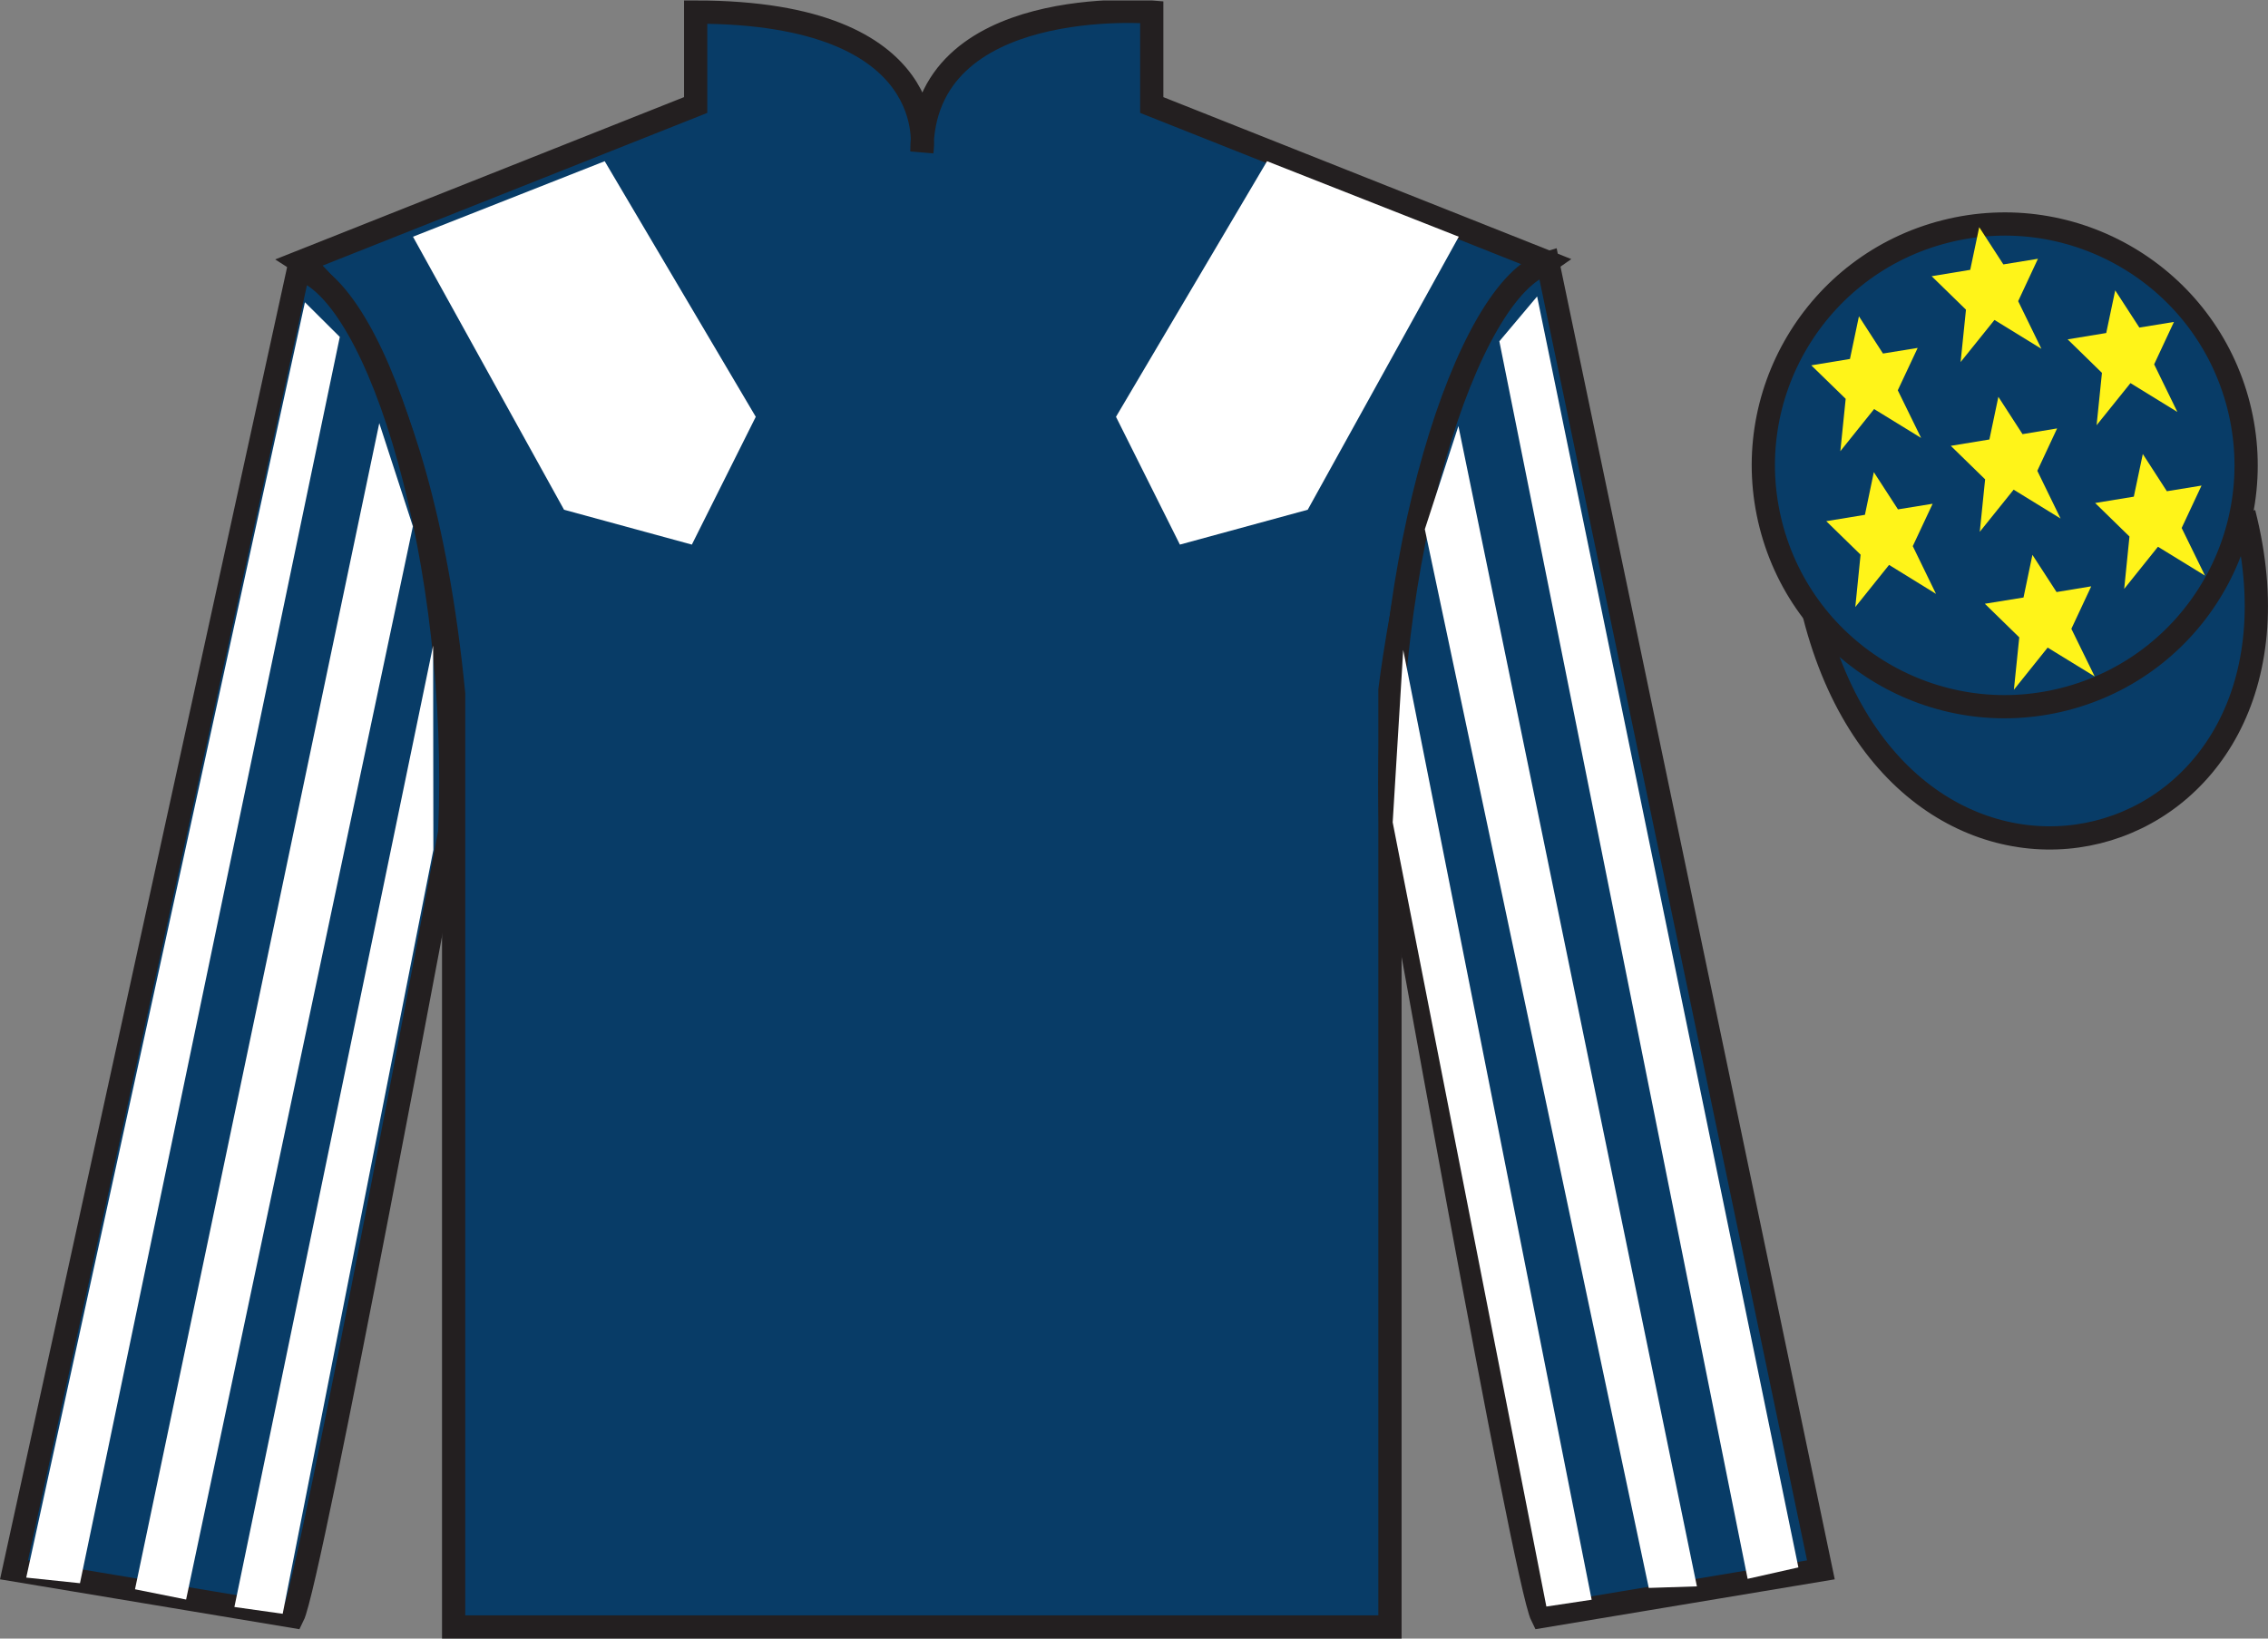 <?xml version="1.0" encoding="UTF-8"?>
<svg xmlns="http://www.w3.org/2000/svg" xmlns:xlink="http://www.w3.org/1999/xlink" width="97.59pt" height="70.52pt" viewBox="0 0 97.59 70.52" version="1.1">
<rect x="0" y="0" width="97.59" height="70.52" fill="#808080" stroke="none"/>
<defs>
<clipPath id="clip1">
  <path d="M 0 70.52 L 97.59 70.52 L 97.59 0.02 L 0 0.02 L 0 70.52 Z M 0 70.52 "/>
</clipPath>
</defs>
<g id="surface0">
<g clip-path="url(#clip1)" clip-rule="nonzero">
<path style=" stroke:none;fill-rule:nonzero;fill:rgb(3.247%,23.717%,40.444%);fill-opacity:1;" d="M 12.934 11.27 C 12.934 11.27 18.02 14.52 19.52 29.855 C 19.52 29.855 19.52 44.855 19.52 70.02 L 59.809 70.02 L 59.809 29.688 C 59.809 29.688 61.602 14.688 66.559 11.27 L 49.559 4.52 L 49.559 0.52 C 49.559 0.52 39.668 -0.312 39.668 6.52 C 39.668 6.52 40.684 0.52 29.934 0.52 L 29.934 4.52 L 12.934 11.27 "/>
<path style="fill:none;stroke-width:10;stroke-linecap:butt;stroke-linejoin:miter;stroke:rgb(13.73%,12.16%,12.549%);stroke-opacity:1;stroke-miterlimit:4;" d="M 129.336 592.505 C 129.336 592.505 180.195 560.005 195.195 406.645 C 195.195 406.645 195.195 256.645 195.195 5.005 L 598.086 5.005 L 598.086 408.325 C 598.086 408.325 616.016 558.325 665.586 592.505 L 495.586 660.005 L 495.586 700.005 C 495.586 700.005 396.68 708.325 396.68 640.005 C 396.68 640.005 406.836 700.005 299.336 700.005 L 299.336 660.005 L 129.336 592.505 Z M 129.336 592.505 " transform="matrix(0.1,0,0,-0.1,0,70.52)"/>
<path style=" stroke:none;fill-rule:nonzero;fill:rgb(3.247%,23.717%,40.444%);fill-opacity:1;" d="M 12.602 69.562 C 13.352 68.062 19.352 35.812 19.352 35.812 C 19.852 24.312 16.352 12.562 12.852 11.562 L 0.602 67.562 L 12.602 69.562 "/>
<path style="fill:none;stroke-width:10;stroke-linecap:butt;stroke-linejoin:miter;stroke:rgb(13.73%,12.16%,12.549%);stroke-opacity:1;stroke-miterlimit:4;" d="M 126.016 9.575 C 133.516 24.575 193.516 347.075 193.516 347.075 C 198.516 462.075 163.516 579.575 128.516 589.575 L 6.016 29.575 L 126.016 9.575 Z M 126.016 9.575 " transform="matrix(0.1,0,0,-0.1,0,70.52)"/>
<path style=" stroke:none;fill-rule:nonzero;fill:rgb(3.247%,23.717%,40.444%);fill-opacity:1;" d="M 78.352 67.562 L 66.602 11.312 C 63.102 12.312 59.352 24.312 59.852 35.812 C 59.852 35.812 65.602 68.062 66.352 69.562 L 78.352 67.562 "/>
<path style="fill:none;stroke-width:10;stroke-linecap:butt;stroke-linejoin:miter;stroke:rgb(13.73%,12.16%,12.549%);stroke-opacity:1;stroke-miterlimit:4;" d="M 783.516 29.575 L 666.016 592.075 C 631.016 582.075 593.516 462.075 598.516 347.075 C 598.516 347.075 656.016 24.575 663.516 9.575 L 783.516 29.575 Z M 783.516 29.575 " transform="matrix(0.1,0,0,-0.1,0,70.52)"/>
<path style="fill-rule:nonzero;fill:rgb(3.247%,23.717%,40.444%);fill-opacity:1;stroke-width:10;stroke-linecap:butt;stroke-linejoin:miter;stroke:rgb(13.73%,12.16%,12.549%);stroke-opacity:1;stroke-miterlimit:4;" d="M 780.703 440.473 C 820.391 284.848 1004.336 332.427 965.547 484.458 " transform="matrix(0.1,0,0,-0.1,0,70.52)"/>
<path style=" stroke:none;fill-rule:nonzero;fill:rgb(97.855%,69.792%,23.972%);fill-opacity:1;" d="M 86.691 21.719 C 87.625 21.48 88.191 20.527 87.953 19.594 C 87.715 18.66 86.762 18.098 85.828 18.336 C 84.895 18.574 84.332 19.523 84.57 20.457 C 84.809 21.391 85.758 21.957 86.691 21.719 "/>
<path style="fill:none;stroke-width:10;stroke-linecap:butt;stroke-linejoin:miter;stroke:rgb(13.73%,12.16%,12.549%);stroke-opacity:1;stroke-miterlimit:4;" d="M 866.914 488.012 C 876.25 490.395 881.914 499.927 879.531 509.262 C 877.148 518.598 867.617 524.223 858.281 521.841 C 848.945 519.458 843.32 509.966 845.703 500.63 C 848.086 491.294 857.578 485.63 866.914 488.012 Z M 866.914 488.012 " transform="matrix(0.1,0,0,-0.1,0,70.52)"/>
<path style=" stroke:none;fill-rule:nonzero;fill:rgb(3.247%,23.717%,40.444%);fill-opacity:1;" d="M 88.828 30.09 C 94.387 28.672 97.742 23.016 96.324 17.457 C 94.906 11.902 89.25 8.547 83.691 9.965 C 78.137 11.383 74.781 17.035 76.199 22.594 C 77.617 28.152 83.27 31.508 88.828 30.09 "/>
<path style="fill:none;stroke-width:10;stroke-linecap:butt;stroke-linejoin:miter;stroke:rgb(13.73%,12.16%,12.549%);stroke-opacity:1;stroke-miterlimit:4;" d="M 888.281 404.302 C 943.867 418.481 977.422 475.044 963.242 530.63 C 949.062 586.177 892.5 619.731 836.914 605.552 C 781.367 591.372 747.812 534.848 761.992 479.262 C 776.172 423.677 832.695 390.122 888.281 404.302 Z M 888.281 404.302 " transform="matrix(0.1,0,0,-0.1,0,70.52)"/>
<path style=" stroke:none;fill-rule:nonzero;fill:rgb(100%,100%,100%);fill-opacity:1;" d="M 17.77 10.188 L 24.27 21.938 L 29.77 23.438 L 32.52 17.938 L 26.02 6.938 L 17.77 10.188 "/>
<path style=" stroke:none;fill-rule:nonzero;fill:rgb(100%,100%,100%);fill-opacity:1;" d="M 62.77 10.188 L 56.27 21.938 L 50.77 23.438 L 48.02 17.938 L 54.52 6.938 L 62.77 10.188 "/>
<path style=" stroke:none;fill-rule:nonzero;fill:rgb(100%,100%,100%);fill-opacity:1;" d="M 3.441 68.137 L 14.621 14.5 L 13.121 13.008 L 1.129 67.895 L 3.441 68.137 "/>
<path style=" stroke:none;fill-rule:nonzero;fill:rgb(100%,100%,100%);fill-opacity:1;" d="M 8.008 68.84 L 17.766 22.652 L 16.32 18.211 L 5.809 68.398 L 8.008 68.84 "/>
<path style=" stroke:none;fill-rule:nonzero;fill:rgb(100%,100%,100%);fill-opacity:1;" d="M 12.164 69.453 L 18.648 36.578 L 18.637 27.785 L 10.086 69.16 L 12.164 69.453 "/>
<path style=" stroke:none;fill-rule:nonzero;fill:rgb(100%,100%,100%);fill-opacity:1;" d="M 75.199 67.949 L 64.516 14.688 L 66.141 12.758 L 77.383 67.457 L 75.199 67.949 "/>
<path style=" stroke:none;fill-rule:nonzero;fill:rgb(100%,100%,100%);fill-opacity:1;" d="M 70.945 68.34 L 61.309 22.777 L 62.754 18.336 L 73.016 68.273 L 70.945 68.34 "/>
<path style=" stroke:none;fill-rule:nonzero;fill:rgb(100%,100%,100%);fill-opacity:1;" d="M 66.539 69.141 L 59.926 35.391 L 60.379 27.973 L 68.488 68.848 L 66.539 69.141 "/>
<path style=" stroke:none;fill-rule:nonzero;fill:rgb(100%,95.41%,10.001%);fill-opacity:1;" d="M 87.453 23.879 L 87.07 25.715 L 85.406 25.984 L 86.887 27.43 L 86.656 29.684 L 88.109 27.871 L 90.133 29.113 L 89.129 27.062 L 89.984 25.234 L 88.492 25.48 L 87.453 23.879 "/>
<path style=" stroke:none;fill-rule:nonzero;fill:rgb(100%,95.41%,10.001%);fill-opacity:1;" d="M 91.016 12.496 L 90.629 14.332 L 88.969 14.605 L 90.445 16.047 L 90.215 18.301 L 91.672 16.488 L 93.691 17.73 L 92.691 15.68 L 93.543 13.855 L 92.055 14.098 L 91.016 12.496 "/>
<path style=" stroke:none;fill-rule:nonzero;fill:rgb(100%,95.41%,10.001%);fill-opacity:1;" d="M 92.203 19.539 L 91.816 21.375 L 90.152 21.648 L 91.629 23.09 L 91.402 25.344 L 92.855 23.531 L 94.879 24.773 L 93.875 22.723 L 94.73 20.898 L 93.238 21.141 L 92.203 19.539 "/>
<path style=" stroke:none;fill-rule:nonzero;fill:rgb(100%,95.41%,10.001%);fill-opacity:1;" d="M 79.988 13.613 L 79.602 15.449 L 77.938 15.723 L 79.418 17.164 L 79.188 19.418 L 80.641 17.605 L 82.664 18.848 L 81.66 16.797 L 82.516 14.973 L 81.023 15.215 L 79.988 13.613 "/>
<path style=" stroke:none;fill-rule:nonzero;fill:rgb(100%,95.41%,10.001%);fill-opacity:1;" d="M 85.988 17.078 L 85.602 18.914 L 83.941 19.188 L 85.418 20.629 L 85.188 22.887 L 86.645 21.074 L 88.664 22.316 L 87.664 20.262 L 88.516 18.438 L 87.027 18.684 L 85.988 17.078 "/>
<path style=" stroke:none;fill-rule:nonzero;fill:rgb(100%,95.41%,10.001%);fill-opacity:1;" d="M 80.629 20.32 L 80.246 22.156 L 78.582 22.43 L 80.059 23.871 L 79.832 26.125 L 81.285 24.312 L 83.305 25.559 L 82.305 23.504 L 83.16 21.68 L 81.668 21.922 L 80.629 20.32 "/>
<path style=" stroke:none;fill-rule:nonzero;fill:rgb(100%,95.41%,10.001%);fill-opacity:1;" d="M 85.164 9.777 L 84.777 11.613 L 83.117 11.887 L 84.594 13.328 L 84.363 15.582 L 85.82 13.77 L 87.84 15.012 L 86.84 12.961 L 87.691 11.137 L 86.203 11.379 L 85.164 9.777 "/>
</g>
</g>
</svg>
